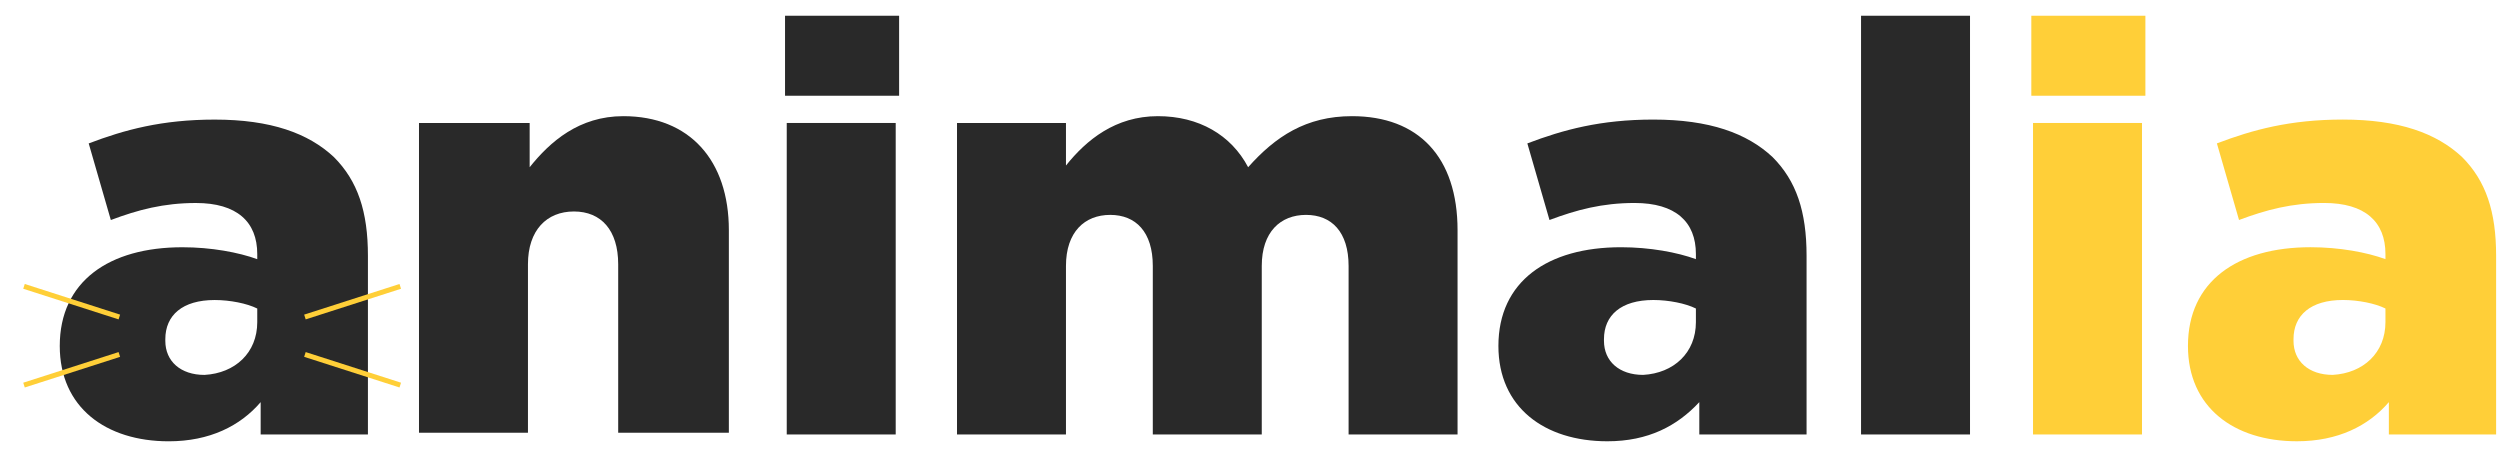 <?xml version="1.0" encoding="UTF-8"?> <svg xmlns="http://www.w3.org/2000/svg" width="499" height="91" viewBox="0 0 499 91" fill="none"><g clip-path="url(#clip0_2177_255)"><path d="M83.971 24.545H105.72V33.378C109.798 28.282 115.575 23.186 124.411 23.186C137.664 23.186 145.48 32.019 145.48 45.949V86.379H123.391V52.743C123.391 45.949 119.993 42.211 114.556 42.211C109.118 42.211 105.38 45.949 105.38 52.743V86.379H83.631V24.545H83.971Z" fill="#292929"></path><path d="M157.033 24.545H178.782V86.719H157.033V24.545ZM156.693 3.141H179.462V19.109H156.693V3.141Z" fill="#292929"></path><path d="M191.018 24.545H212.767V33.038C216.845 27.942 222.622 23.186 231.118 23.186C239.274 23.186 245.73 26.923 249.129 33.378C254.566 27.262 260.683 23.186 269.858 23.186C283.112 23.186 290.928 31.34 290.928 45.949V86.719H269.179V53.084C269.179 46.288 265.781 42.891 260.683 42.891C255.586 42.891 251.848 46.288 251.848 53.084V86.719H230.099V53.084C230.099 46.288 226.7 42.891 221.603 42.891C216.505 42.891 212.767 46.288 212.767 53.084V86.719H191.018V24.545Z" fill="#292929"></path><path d="M338.502 64.297V61.579C336.463 60.56 333.065 59.88 330.006 59.88C323.55 59.88 320.151 62.938 320.151 67.695V68.034C320.151 72.111 323.21 74.829 327.968 74.829C334.084 74.49 338.502 70.412 338.502 64.297ZM299.082 69.054C299.082 56.143 308.937 49.348 323.55 49.348C329.327 49.348 334.764 50.368 338.502 51.726V50.707C338.502 44.252 334.424 40.515 326.268 40.515C319.812 40.515 314.714 41.874 309.277 43.912L304.859 28.624C311.995 25.906 319.472 23.867 330.006 23.867C341.221 23.867 348.697 26.585 353.794 31.342C358.552 36.098 360.591 42.214 360.591 51.047V86.721H339.182V80.265C334.764 85.022 328.987 88.079 320.831 88.079C308.258 88.079 299.082 81.285 299.082 69.054Z" fill="#292929"></path><path d="M393.214 3.141H371.465V86.719H393.214V3.141Z" fill="#292929"></path><path d="M405.791 24.545H427.541V86.719H405.791V24.545ZM405.452 3.141H428.22V19.109H405.452V3.141Z" fill="#FFCF38"></path><path d="M476.136 64.295V61.577C474.097 60.558 470.699 59.878 467.64 59.878C461.183 59.878 457.785 62.937 457.785 67.693V68.032C457.785 72.109 460.844 74.827 465.601 74.827C471.719 74.488 476.136 70.411 476.136 64.295ZM436.716 69.052C436.716 56.141 446.571 49.346 461.183 49.346C466.961 49.346 472.398 50.365 476.136 51.724V50.705C476.136 44.25 472.058 40.513 463.902 40.513C457.445 40.513 452.348 41.872 446.911 43.91L442.493 28.622C449.629 25.904 457.106 23.865 467.64 23.865C478.855 23.865 486.33 26.583 491.427 31.34C496.184 36.096 498.225 42.212 498.225 51.045V86.719H476.816V80.263C472.738 85.02 466.621 88.077 458.465 88.077C445.891 88.077 436.716 81.282 436.716 69.052Z" fill="#FFCF38"></path><path d="M51.349 64.301V61.583C49.31 60.564 45.911 59.884 42.853 59.884C36.396 59.884 32.998 62.942 32.998 67.699V68.038C32.998 72.115 36.056 74.833 40.814 74.833C46.931 74.493 51.349 70.417 51.349 64.301ZM11.928 69.057C11.928 56.147 21.783 49.352 36.396 49.352C42.173 49.352 47.61 50.371 51.349 51.731V50.711C51.349 44.256 47.27 40.519 39.115 40.519C32.658 40.519 27.56 41.878 22.123 43.916L17.705 28.628C24.842 25.91 32.318 23.871 42.853 23.871C54.067 23.871 61.543 26.589 66.641 31.346C71.398 36.102 73.438 42.218 73.438 51.051V86.724H52.028V80.269C47.95 85.025 41.833 88.084 33.677 88.084C21.104 88.084 11.928 81.288 11.928 69.057Z" fill="#292929"></path><path d="M23.821 70.75L4.791 76.865M60.862 63.275L79.893 57.16M60.862 70.75L79.893 76.865M23.821 63.275L4.791 57.16" stroke="#FFCF38" stroke-miterlimit="10"></path></g><defs><clipPath id="clip0_2177_255"><rect width="498.225" height="91" fill="white"></rect></clipPath></defs></svg> 